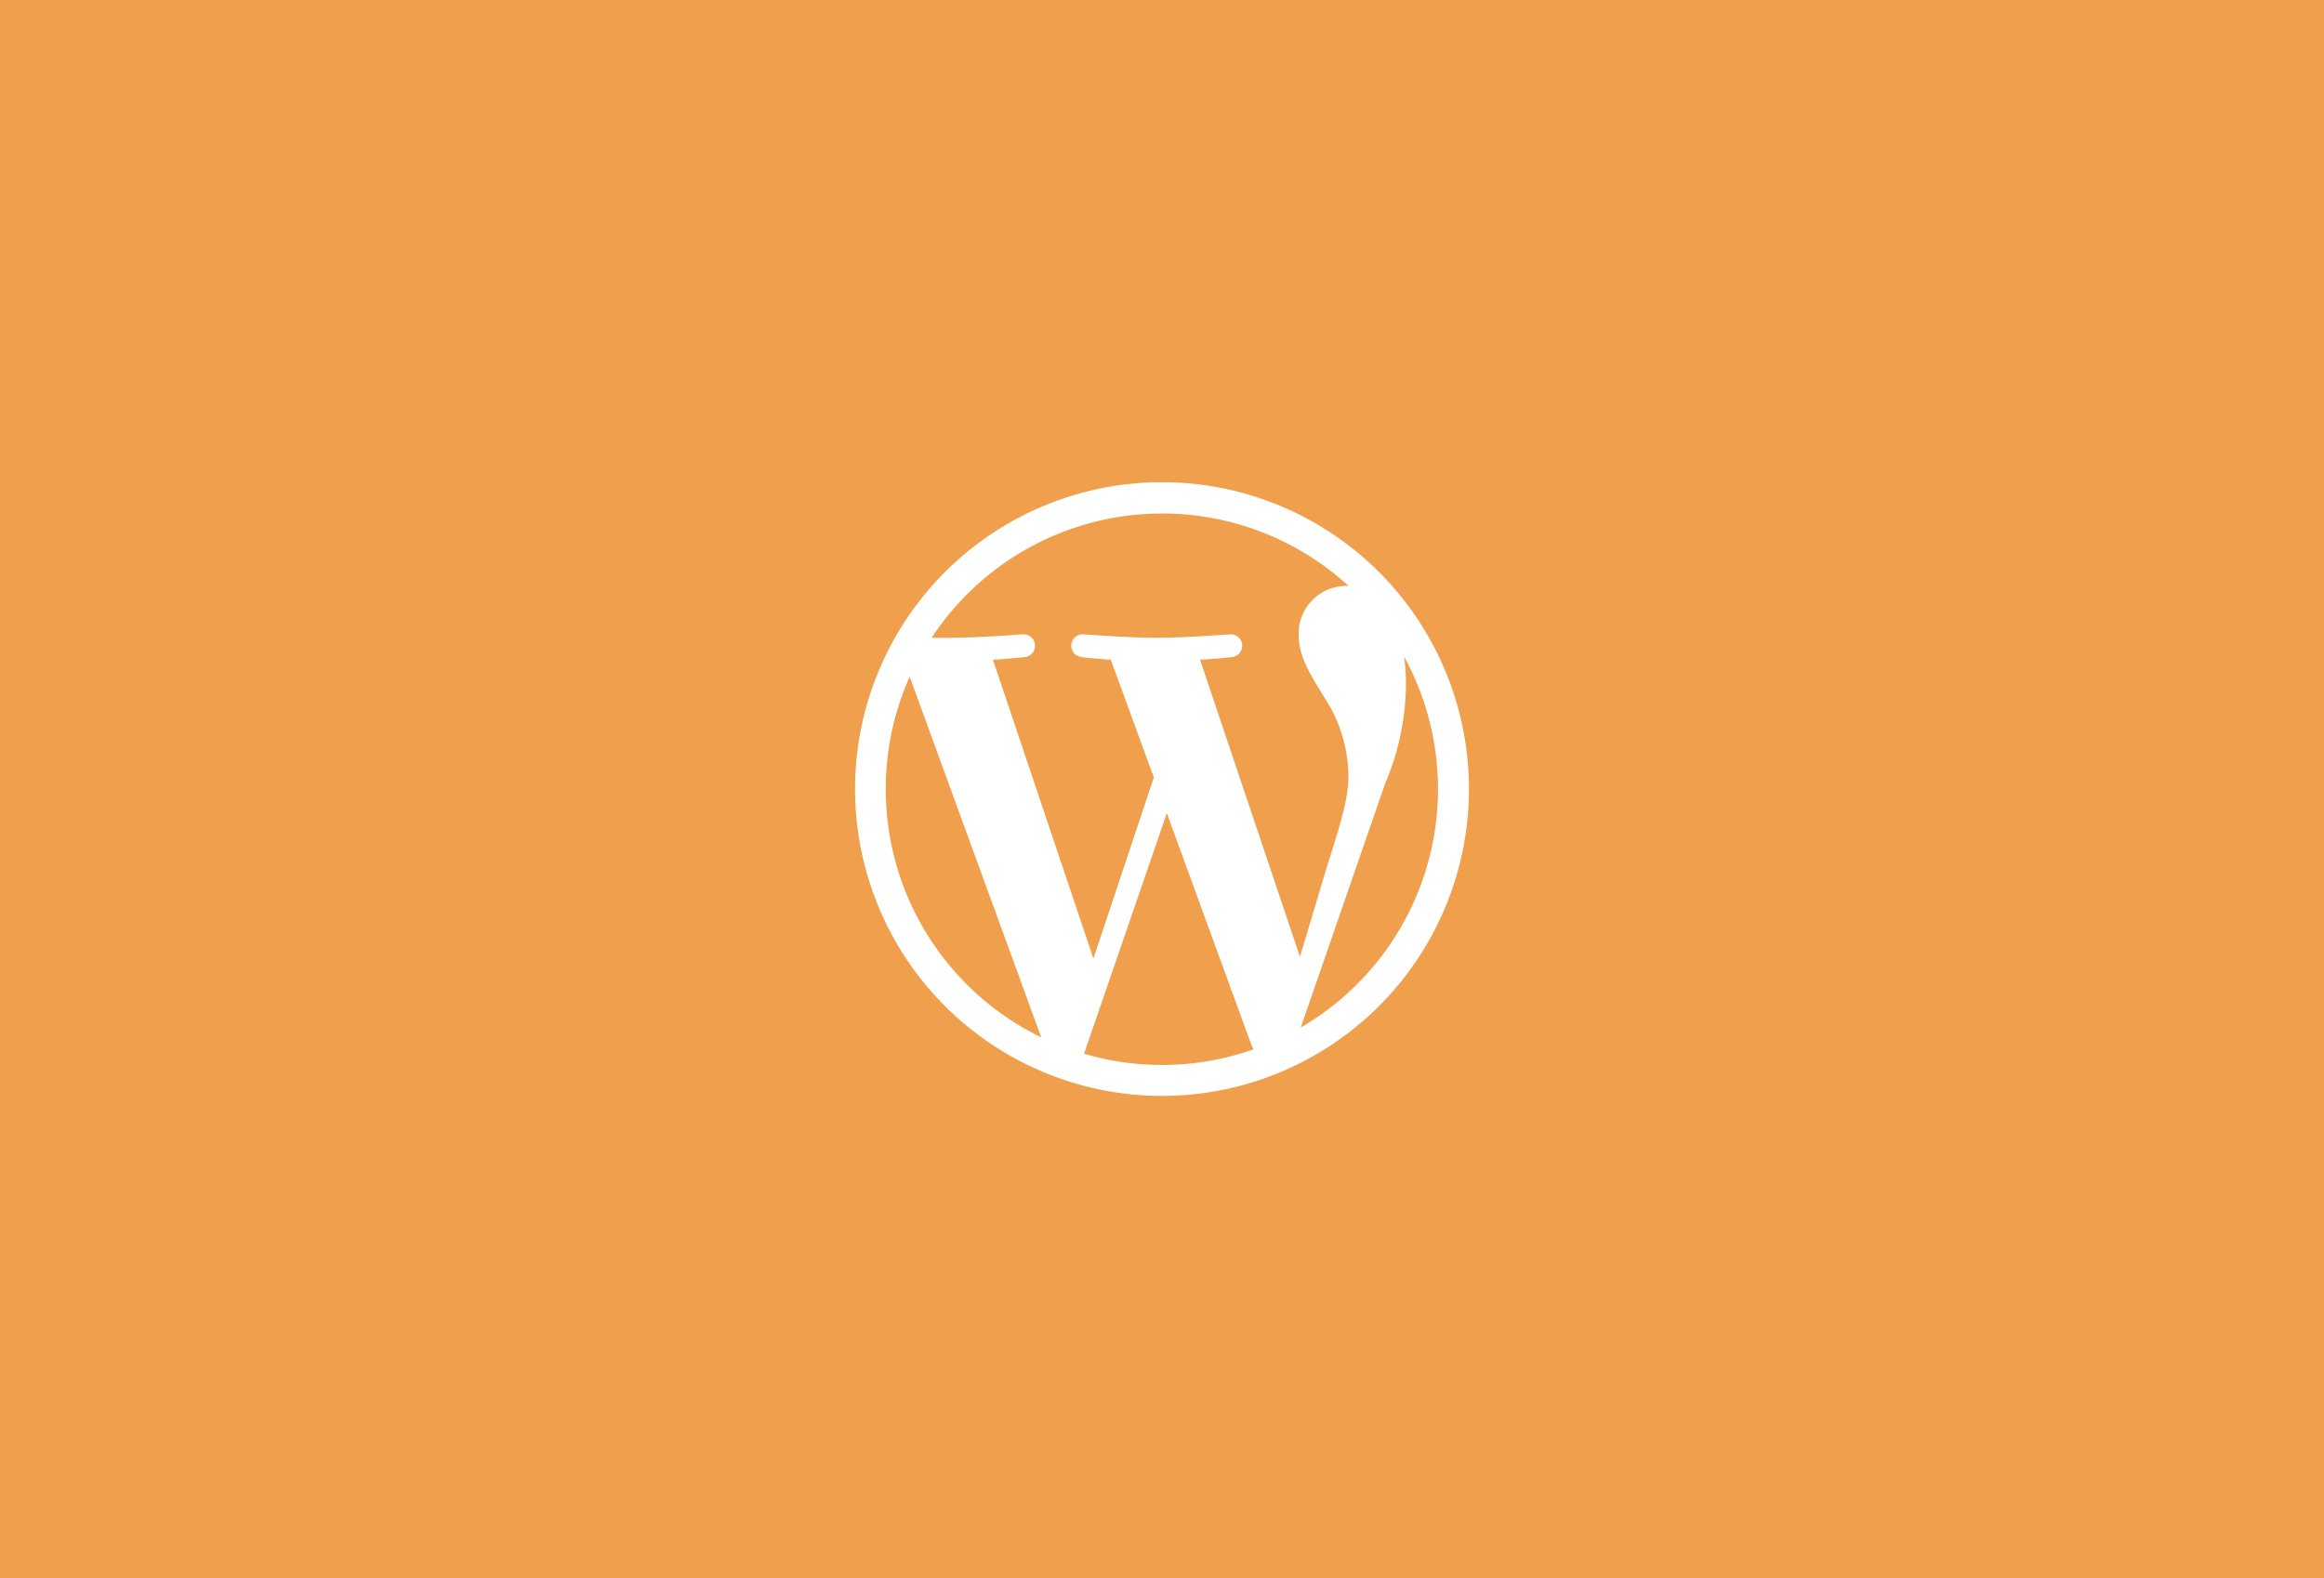 <svg id="Laag_1" data-name="Laag 1" xmlns="http://www.w3.org/2000/svg" viewBox="0 0 265 180"><defs><style>.cls-1{fill:#f0a04c;}.cls-2{fill:#fff;fill-rule:evenodd;}</style></defs><title>CoraPay - Integration</title><rect class="cls-1" width="265" height="180"/><g id="Page-1"><g id="Artboard"><g id="Group-4-Copy-10"><path id="wordpress-logo-simplified-cmyk" class="cls-2" d="M160.11,74.9a31.46,31.46,0,0,1-11.79,42.3l9.61-27.79a29.62,29.62,0,0,0,2.39-11.27,23.42,23.42,0,0,0-.21-3.24Zm-23.27.35c1.89-.1,3.6-.3,3.6-.3a1.3,1.3,0,0,0-.2-2.6s-5.1.4-8.39.4c-3.09,0-8.29-.4-8.29-.4a1.3,1.3,0,0,0-.2,2.6s1.61.2,3.3.3l4.91,13.43-6.89,20.65L113.22,75.25c1.9-.1,3.6-.3,3.6-.3a1.3,1.3,0,0,0-.2-2.6s-5.1.4-8.39.4c-.59,0-1.28,0-2,0a31.46,31.46,0,0,1,47.54-5.92l-.41,0a5.44,5.44,0,0,0-5.28,5.58c0,2.6,1.49,4.79,3.09,7.38a16.66,16.66,0,0,1,2.59,8.68c0,2.69-1,5.82-2.39,10.17l-3.14,10.49Zm-4.34,46.22a31.42,31.42,0,0,1-8.89-1.28l9.44-27.44,9.67,26.5a3.45,3.45,0,0,0,.23.43,31.21,31.21,0,0,1-10.45,1.79ZM101,90a31.33,31.33,0,0,1,2.73-12.81l15,41.13A31.48,31.48,0,0,1,101,90ZM132.5,55a35,35,0,1,0,35,35,35,35,0,0,0-35-35Z"/></g></g></g></svg>